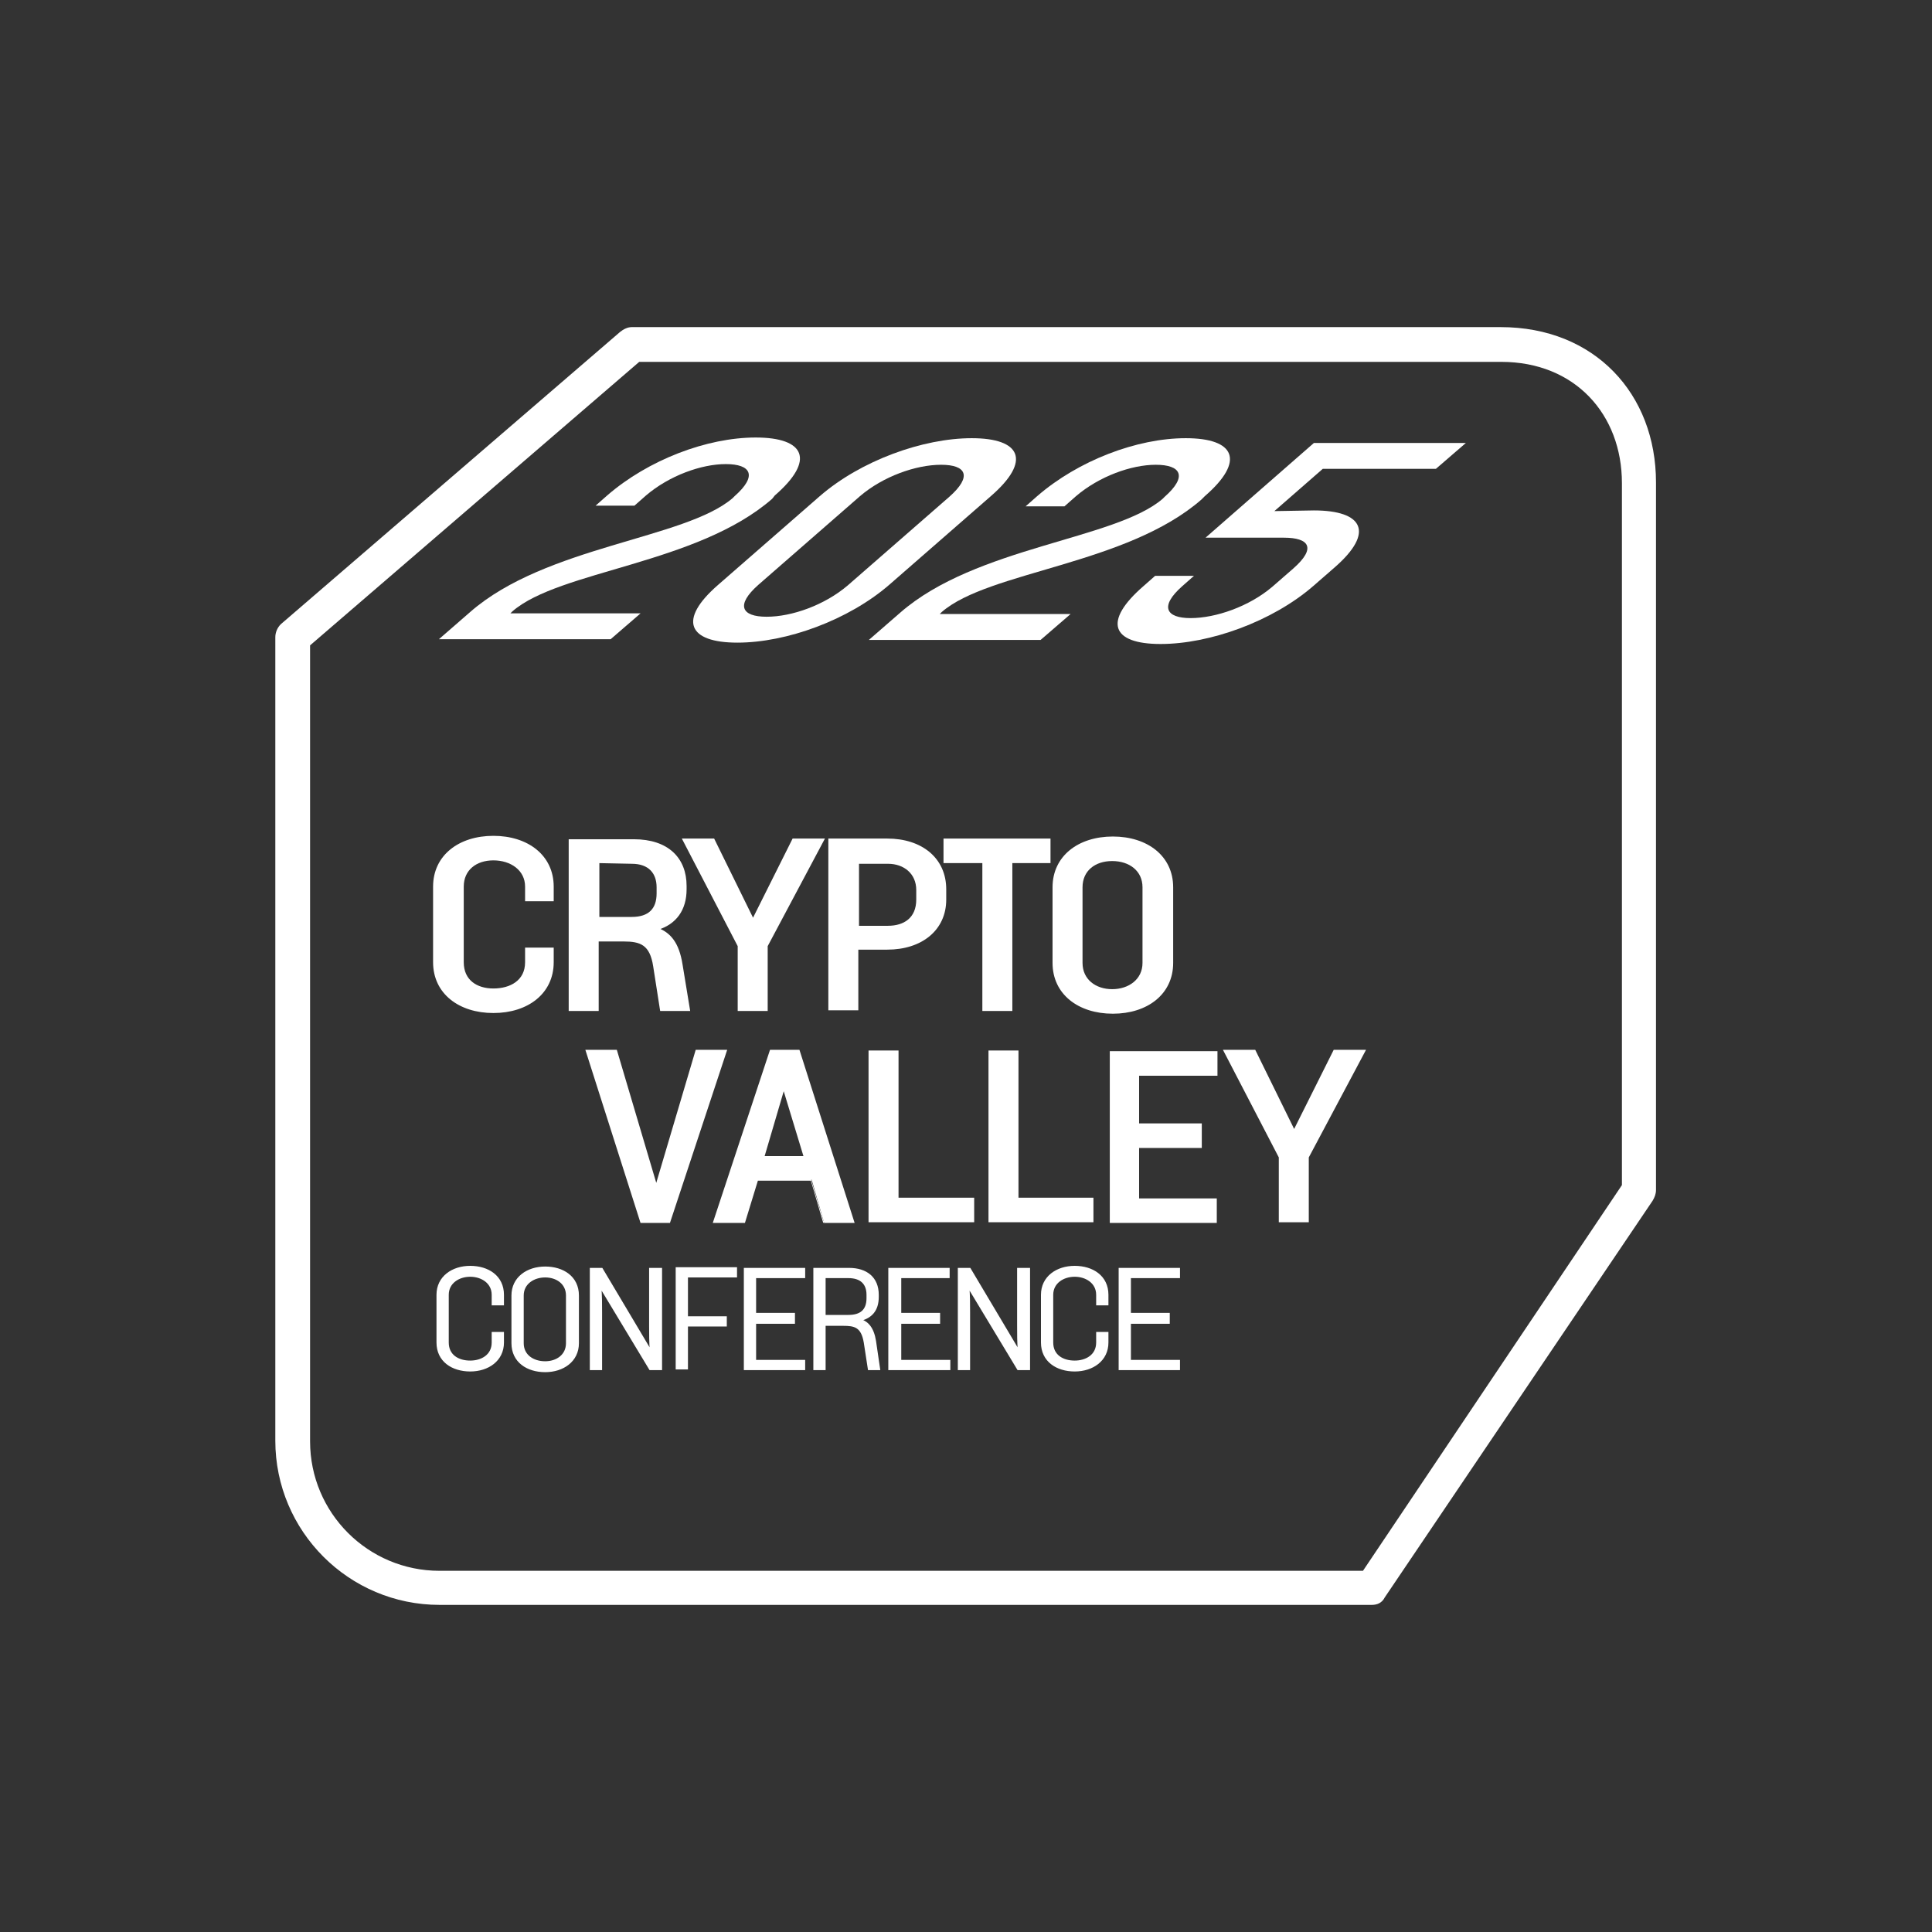 <?xml version="1.0" encoding="utf-8"?>
<!-- Generator: Adobe Illustrator 28.0.0, SVG Export Plug-In . SVG Version: 6.00 Build 0)  -->
<svg version="1.1" id="Ebene_1" xmlns="http://www.w3.org/2000/svg" xmlns:xlink="http://www.w3.org/1999/xlink" x="0px" y="0px"
	 viewBox="0 0 283.5 283.5" style="enable-background:new 0 0 283.5 283.5;" xml:space="preserve">
<rect x="0" y="0" width="283.5" height="283.5" fill="#333333" stroke="none"/>
<style type="text/css">
	.st0{fill:#FFFFFF;}
	.st1{fill:#FFFFFF;stroke:#FFFFFF;stroke-width:0.3;stroke-miterlimit:10;}
	.st2{enable-background:new    ;}
</style>
<path class="st0" d="M45.5,94.7v116.8c0,10.5,8.5,19,19,19H200l38-56.6v-103c0-10.1-6.9-17.8-17.7-17.8H93.8
	C93.8,53.1,45.5,94.7,45.5,94.7z M201.3,235.5H64.5c-13.3,0-24.1-10.8-24.1-24.1V93.5c0-0.7,0.3-1.4,0.8-1.9L91,48.7
	c0.5-0.4,1.1-0.7,1.7-0.7h127.5C234,48,243,57.8,243,70.8v103.8c0,0.6-0.2,1.1-0.5,1.6l-39.3,58.2
	C202.8,235.2,202.1,235.5,201.3,235.5"/>
<g>
	<path class="st1" d="M81.1,139.2v2c0,4.5-3.7,7.3-8.7,7.3s-8.7-2.8-8.7-7.3v-11.1c0-4.5,3.7-7.3,8.7-7.3s8.7,2.8,8.7,7.3v2h-3.9v-2
		c0-2.5-2.2-4-4.8-4s-4.5,1.5-4.5,4v11.1c0,2.7,2,4,4.5,4s4.8-1.2,4.8-4v-2H81.1z"/>
	<path class="st1" d="M101.1,148.2H97l-1-6.4c-0.5-3.3-2-3.8-4.5-3.8h-3.8v10.2h-4.1v-24.9H93c5,0,7.6,2.7,7.6,6.7v0.5
		c0,3-1.5,5-4.1,5.8c1.8,0.7,3,2.1,3.5,5.2L101.1,148.2z M87.8,126.5v8.2h4.9c2.6,0,3.8-1.3,3.8-3.6v-0.9c0-2.1-1.2-3.6-3.8-3.6
		L87.8,126.5L87.8,126.5z"/>
	<path class="st1" d="M120.8,123.2l-8.3,15.6v9.4h-4.1v-9.4l-8.1-15.6h4.4l5.8,11.8l5.9-11.8C116.4,123.2,120.8,123.2,120.8,123.2z"
		/>
	<path class="st1" d="M130.2,123.2c5,0,8.5,2.8,8.5,7.3v1.5c0,4.4-3.5,7.2-8.5,7.2h-4.4v8.9h-4.1v-24.9
		C121.7,123.2,130.2,123.2,130.2,123.2z M134.6,130.6c0-2.5-1.9-4-4.3-4h-4.4v9.4h4.4c2.4,0,4.3-1.2,4.3-4V130.6z"/>
	<path class="st1" d="M154,126.5h-5.6v21.7h-4.1v-21.7h-5.7v-3.3H154L154,126.5L154,126.5z"/>
	<path class="st1" d="M154.6,130.2c0-4.5,3.7-7.3,8.7-7.3s8.7,2.8,8.7,7.3v11.1c0,4.5-3.7,7.3-8.7,7.3s-8.7-2.8-8.7-7.3V130.2z
		 M167.8,130.2c0-2.5-2-4-4.6-4s-4.5,1.5-4.5,4v11.1c0,2.5,2,4,4.5,4s4.6-1.5,4.6-4V130.2z"/>
</g>
<g>
	<path class="st1" d="M106.5,154.2l-8.3,25.1h-4.1l-8-25.1h4.3l5.9,19.9l5.9-19.9C102.2,154.2,106.5,154.2,106.5,154.2z"/>
	<path class="st1" d="M119.1,173.1h-8l-1.9,6.2h-4.4l8.3-25.1h4.1l8,25.1h-4.3C120.9,179.3,119.1,173.1,119.1,173.1z M118.1,169.8
		l-3.1-10.2l-3,10.2H118.1z"/>
	<path class="st1" d="M142.8,175.9v3.3h-15.2v-24.9h4.1v21.6L142.8,175.9L142.8,175.9z"/>
	<path class="st1" d="M160.3,175.9v3.3h-15.1v-24.9h4.1v21.6L160.3,175.9L160.3,175.9z"/>
	<path class="st1" d="M167,157.6v7.4h9.2v3.3H167v7.7h11.4v3.3H163v-24.9h15.5v3.3H167V157.6z"/>
	<path class="st1" d="M200.2,154.2l-8.3,15.6v9.4h-4.1v-9.4l-8.1-15.6h4.4l5.8,11.8l5.9-11.8H200.2L200.2,154.2z"/>
</g>
<g>
	<path class="st1" d="M73.8,195.6v1.4c0,2.6-2.2,4.1-4.8,4.1s-4.8-1.4-4.8-4.1v-7c0-2.6,2.2-4.1,4.8-4.1s4.8,1.4,4.8,4.1v1.4h-1.5
		V190c0-1.8-1.6-2.8-3.3-2.8s-3.3,1-3.3,2.8v7c0,1.9,1.5,2.8,3.3,2.8c1.7,0,3.3-0.9,3.3-2.8v-1.4H73.8z"/>
	<path class="st1" d="M75.2,190.1c0-2.6,2.2-4.1,4.8-4.1s4.8,1.4,4.8,4.1v7c0,2.6-2.2,4.1-4.8,4.1s-4.8-1.4-4.8-4.1V190.1z
		 M83.2,190.1c0-1.8-1.5-2.8-3.2-2.8s-3.3,1-3.3,2.8v7c0,1.8,1.5,2.8,3.3,2.8c1.7,0,3.2-1,3.2-2.8V190.1z"/>
	<path class="st1" d="M97,186.2v14.7h-1.6l-7.3-12.1c0.1,1.6,0.1,2.4,0.1,3.8v8.3h-1.5v-14.7h1.6l7.2,12.1c-0.1-1.5-0.1-2.4-0.1-3.8
		v-8.3C95.4,186.2,97,186.2,97,186.2z"/>
	<path class="st1" d="M100.8,187.4v5.9h5.7v1.2h-5.7v6.3h-1.5v-14.7h8.7v1.2h-7.2V187.4z"/>
	<path class="st1" d="M110.8,187.4v5.4h5.7v1.3h-5.7v5.6h7.2v1.2h-8.7v-14.7h8.7v1.2H110.8z"/>
	<path class="st1" d="M129,200.9h-1.5l-0.6-3.9c-0.4-2.4-1.5-2.6-3.2-2.6H121v6.5h-1.5v-14.7h5.1c2.5,0,4.2,1.3,4.2,3.8v0.3
		c0,2-1,3-2.6,3.4c1.1,0.3,1.9,1.2,2.2,3.1L129,200.9L129,200.9z M121,187.4v5.7h3.5c1.8,0,2.8-0.8,2.8-2.6V190c0-1.7-1-2.6-2.8-2.6
		L121,187.4L121,187.4z"/>
	<path class="st1" d="M132.1,187.4v5.4h5.7v1.3h-5.7v5.6h7.2v1.2h-8.8v-14.7h8.7v1.2H132.1L132.1,187.4z"/>
	<path class="st1" d="M151,186.2v14.7h-1.6l-7.3-12.1c0.1,1.6,0.1,2.4,0.1,3.8v8.3h-1.5v-14.7h1.6l7.2,12.1
		c-0.1-1.5-0.1-2.4-0.1-3.8v-8.3H151z"/>
	<path class="st1" d="M162.5,195.6v1.4c0,2.6-2.2,4.1-4.8,4.1s-4.8-1.4-4.8-4.1v-7c0-2.6,2.2-4.1,4.8-4.1s4.8,1.4,4.8,4.1v1.4H161
		V190c0-1.8-1.6-2.8-3.3-2.8s-3.3,1-3.3,2.8v7c0,1.9,1.5,2.8,3.3,2.8c1.7,0,3.3-0.9,3.3-2.8v-1.4H162.5z"/>
	<path class="st1" d="M165.8,187.4v5.4h5.7v1.3h-5.7v5.6h7.2v1.2h-8.7v-14.7h8.7v1.2H165.8z"/>
</g>
<g class="st2">
	<path class="st0" d="M113.3,73.2c-11,9.6-31.2,10.5-38.1,16.5L74.9,90L94,90l-4.4,3.8l-25.2,0l4.6-4c11.1-9.7,31.5-10.7,38.5-16.7
		l0.3-0.3c3.4-3,2.4-4.7-1.3-4.7c-3.6,0-8.3,1.7-11.7,4.6l-1.7,1.5l-5.7,0l1.7-1.5c6-5.2,14.6-8.5,21.8-8.5c7.2,0,8.8,3.3,2.8,8.5
		L113.3,73.2z"/>
	<path class="st0" d="M130.5,85.8c-6,5.2-15.1,8.5-22.3,8.5c-7.2,0-8.8-3.3-2.8-8.5l14.9-13c6-5.2,15.1-8.5,22.3-8.5
		c7.2,0,8.8,3.3,2.8,8.5L130.5,85.8z M111.3,85.8c-3.4,3-2.5,4.7,1.2,4.7c3.7,0,8.5-1.7,11.9-4.6l14.9-13c3.4-3,2.5-4.7-1.2-4.7
		c-3.7,0-8.5,1.7-11.9,4.6L111.3,85.8z"/>
	<path class="st0" d="M176.3,73.3c-11,9.6-31.2,10.5-38.1,16.5l-0.3,0.3l19.2,0l-4.4,3.8l-25.2,0l4.6-4
		c11.1-9.7,31.5-10.7,38.5-16.7l0.3-0.3c3.4-3,2.4-4.7-1.3-4.7c-3.6,0-8.3,1.7-11.7,4.6l-1.7,1.5l-5.7,0l1.7-1.5
		c6-5.2,14.6-8.5,21.8-8.5c7.2,0,8.8,3.3,2.8,8.5L176.3,73.3z"/>
	<path class="st0" d="M192.8,74.9c7.2,0,9,3.2,3,8.4l-3.1,2.7c-6,5.2-15.2,8.5-22.4,8.5c-7.2,0-8.5-3.3-2.5-8.5l1.7-1.5l5.7,0
		l-1.7,1.5c-3.4,3-2.4,4.7,1.2,4.7c3.7,0,8.6-1.7,12-4.6l3.1-2.7c3.4-3,2.3-4.5-1.4-4.5l-11.5,0l15.9-13.9l22.3,0l-4.4,3.8l-16.6,0
		l-7.1,6.2L192.8,74.9z"/>
</g>
</svg>
